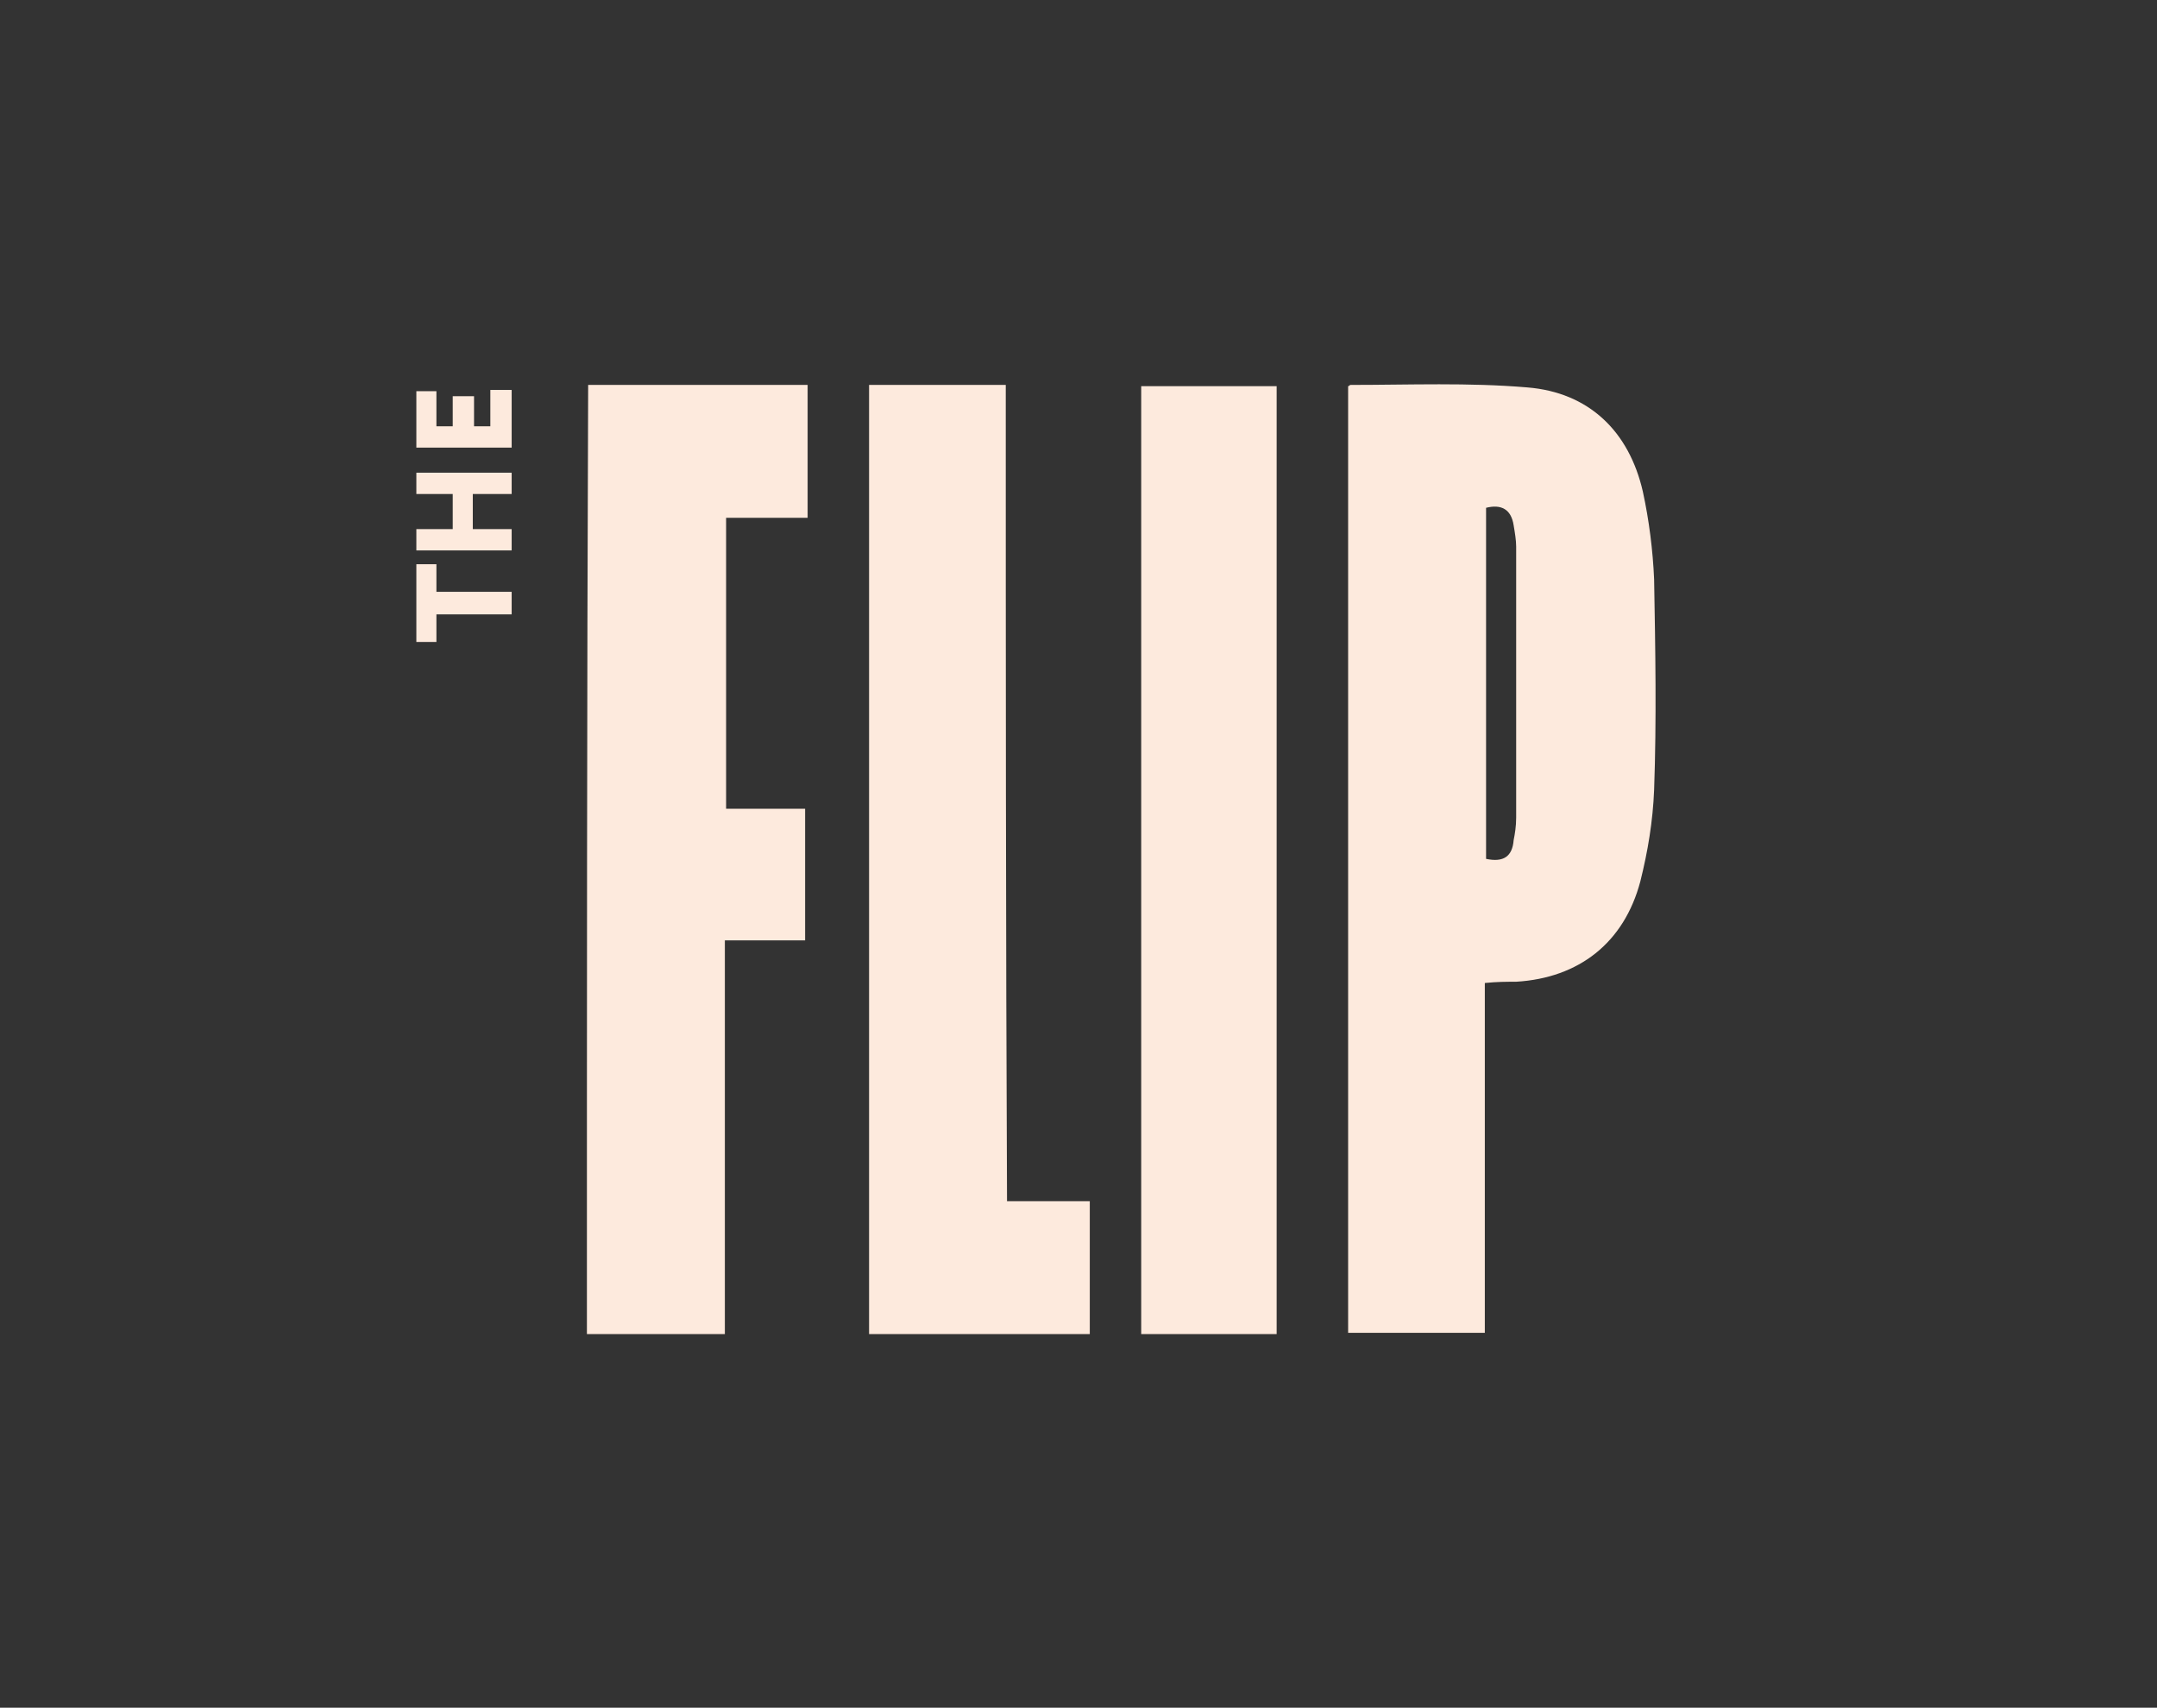 <?xml version="1.0" encoding="UTF-8"?> <svg xmlns="http://www.w3.org/2000/svg" xmlns:xlink="http://www.w3.org/1999/xlink" version="1.1" id="Layer_1" x="0px" y="0px" viewBox="0 0 172 136.2" style="enable-background:new 0 0 172 136.2;" xml:space="preserve"><rect x="0" y="0" width="172" height="136.2" fill="#333333" stroke="none"/> <style type="text/css"> .st0{fill:#FDEADD;} </style> <g> <polygon class="st0" points="34.8,45 33.2,45 33.2,51.2 34.8,51.2 34.8,49 40.8,49 40.8,47.2 34.8,47.2 "></polygon> <polygon class="st0" points="33.2,39.4 36.1,39.4 36.1,42.2 33.2,42.2 33.2,43.9 40.8,43.9 40.8,42.2 37.7,42.2 37.7,39.4 40.8,39.4 40.8,37.7 33.2,37.7 "></polygon> <polygon class="st0" points="39.1,34 37.8,34 37.8,31.6 36.1,31.6 36.1,34 34.8,34 34.8,31.2 33.2,31.2 33.2,35.7 40.8,35.7 40.8,31.1 39.1,31.1 "></polygon> <path class="st0" d="M91,106.4c3.6,0,7.2,0,10.8,0c0-25.3,0-50.5,0-75.6c-3.7,0-7.2,0-10.8,0C91,56,91,81.2,91,106.4z"></path> <path class="st0" d="M46.8,106.4c3.7,0,7.2,0,11,0c0-10.4,0-20.8,0-31.4c2.2,0,4.3,0,6.4,0c0-3.6,0-7,0-10.5c-2.2,0-4.2,0-6.3,0 c0-7.8,0-15.5,0-23.2c2.2,0,4.3,0,6.5,0c0-3.6,0-7,0-10.6c-5.9,0-11.7,0-17.5,0C46.8,56,46.8,81.2,46.8,106.4z"></path> <path class="st0" d="M131,39.2c-1.1-4.8-4.3-7.9-9.2-8.3c-4.7-0.4-9.4-0.2-14.1-0.2c-0.1,0-0.1,0.1-0.2,0.1c0,25.2,0,50.3,0,75.5 c3.7,0,7.2,0,10.9,0c0-9.3,0-18.6,0-27.9c1-0.1,1.7-0.1,2.5-0.1c5-0.3,8.6-3.1,9.9-8c0.6-2.4,1-4.8,1.1-7.3 c0.2-5.6,0.1-11.2,0-16.8C131.8,43.9,131.5,41.5,131,39.2z M120.7,67c-0.1,1.3-0.8,1.8-2.2,1.5c0-9.3,0-18.7,0-28 c1.2-0.3,2,0.1,2.2,1.4c0.1,0.6,0.2,1.2,0.2,1.7c0,7.2,0,14.4,0,21.6C120.9,65.9,120.8,66.5,120.7,67z"></path> <path class="st0" d="M80.2,30.7c-3.7,0-7.3,0-10.9,0c0,25.3,0,50.5,0,75.7c5.9,0,11.7,0,17.6,0c0-3.5,0-7,0-10.6 c-2.2,0-4.4,0-6.6,0C80.2,74,80.2,52.4,80.2,30.7z"></path> </g> </svg> 